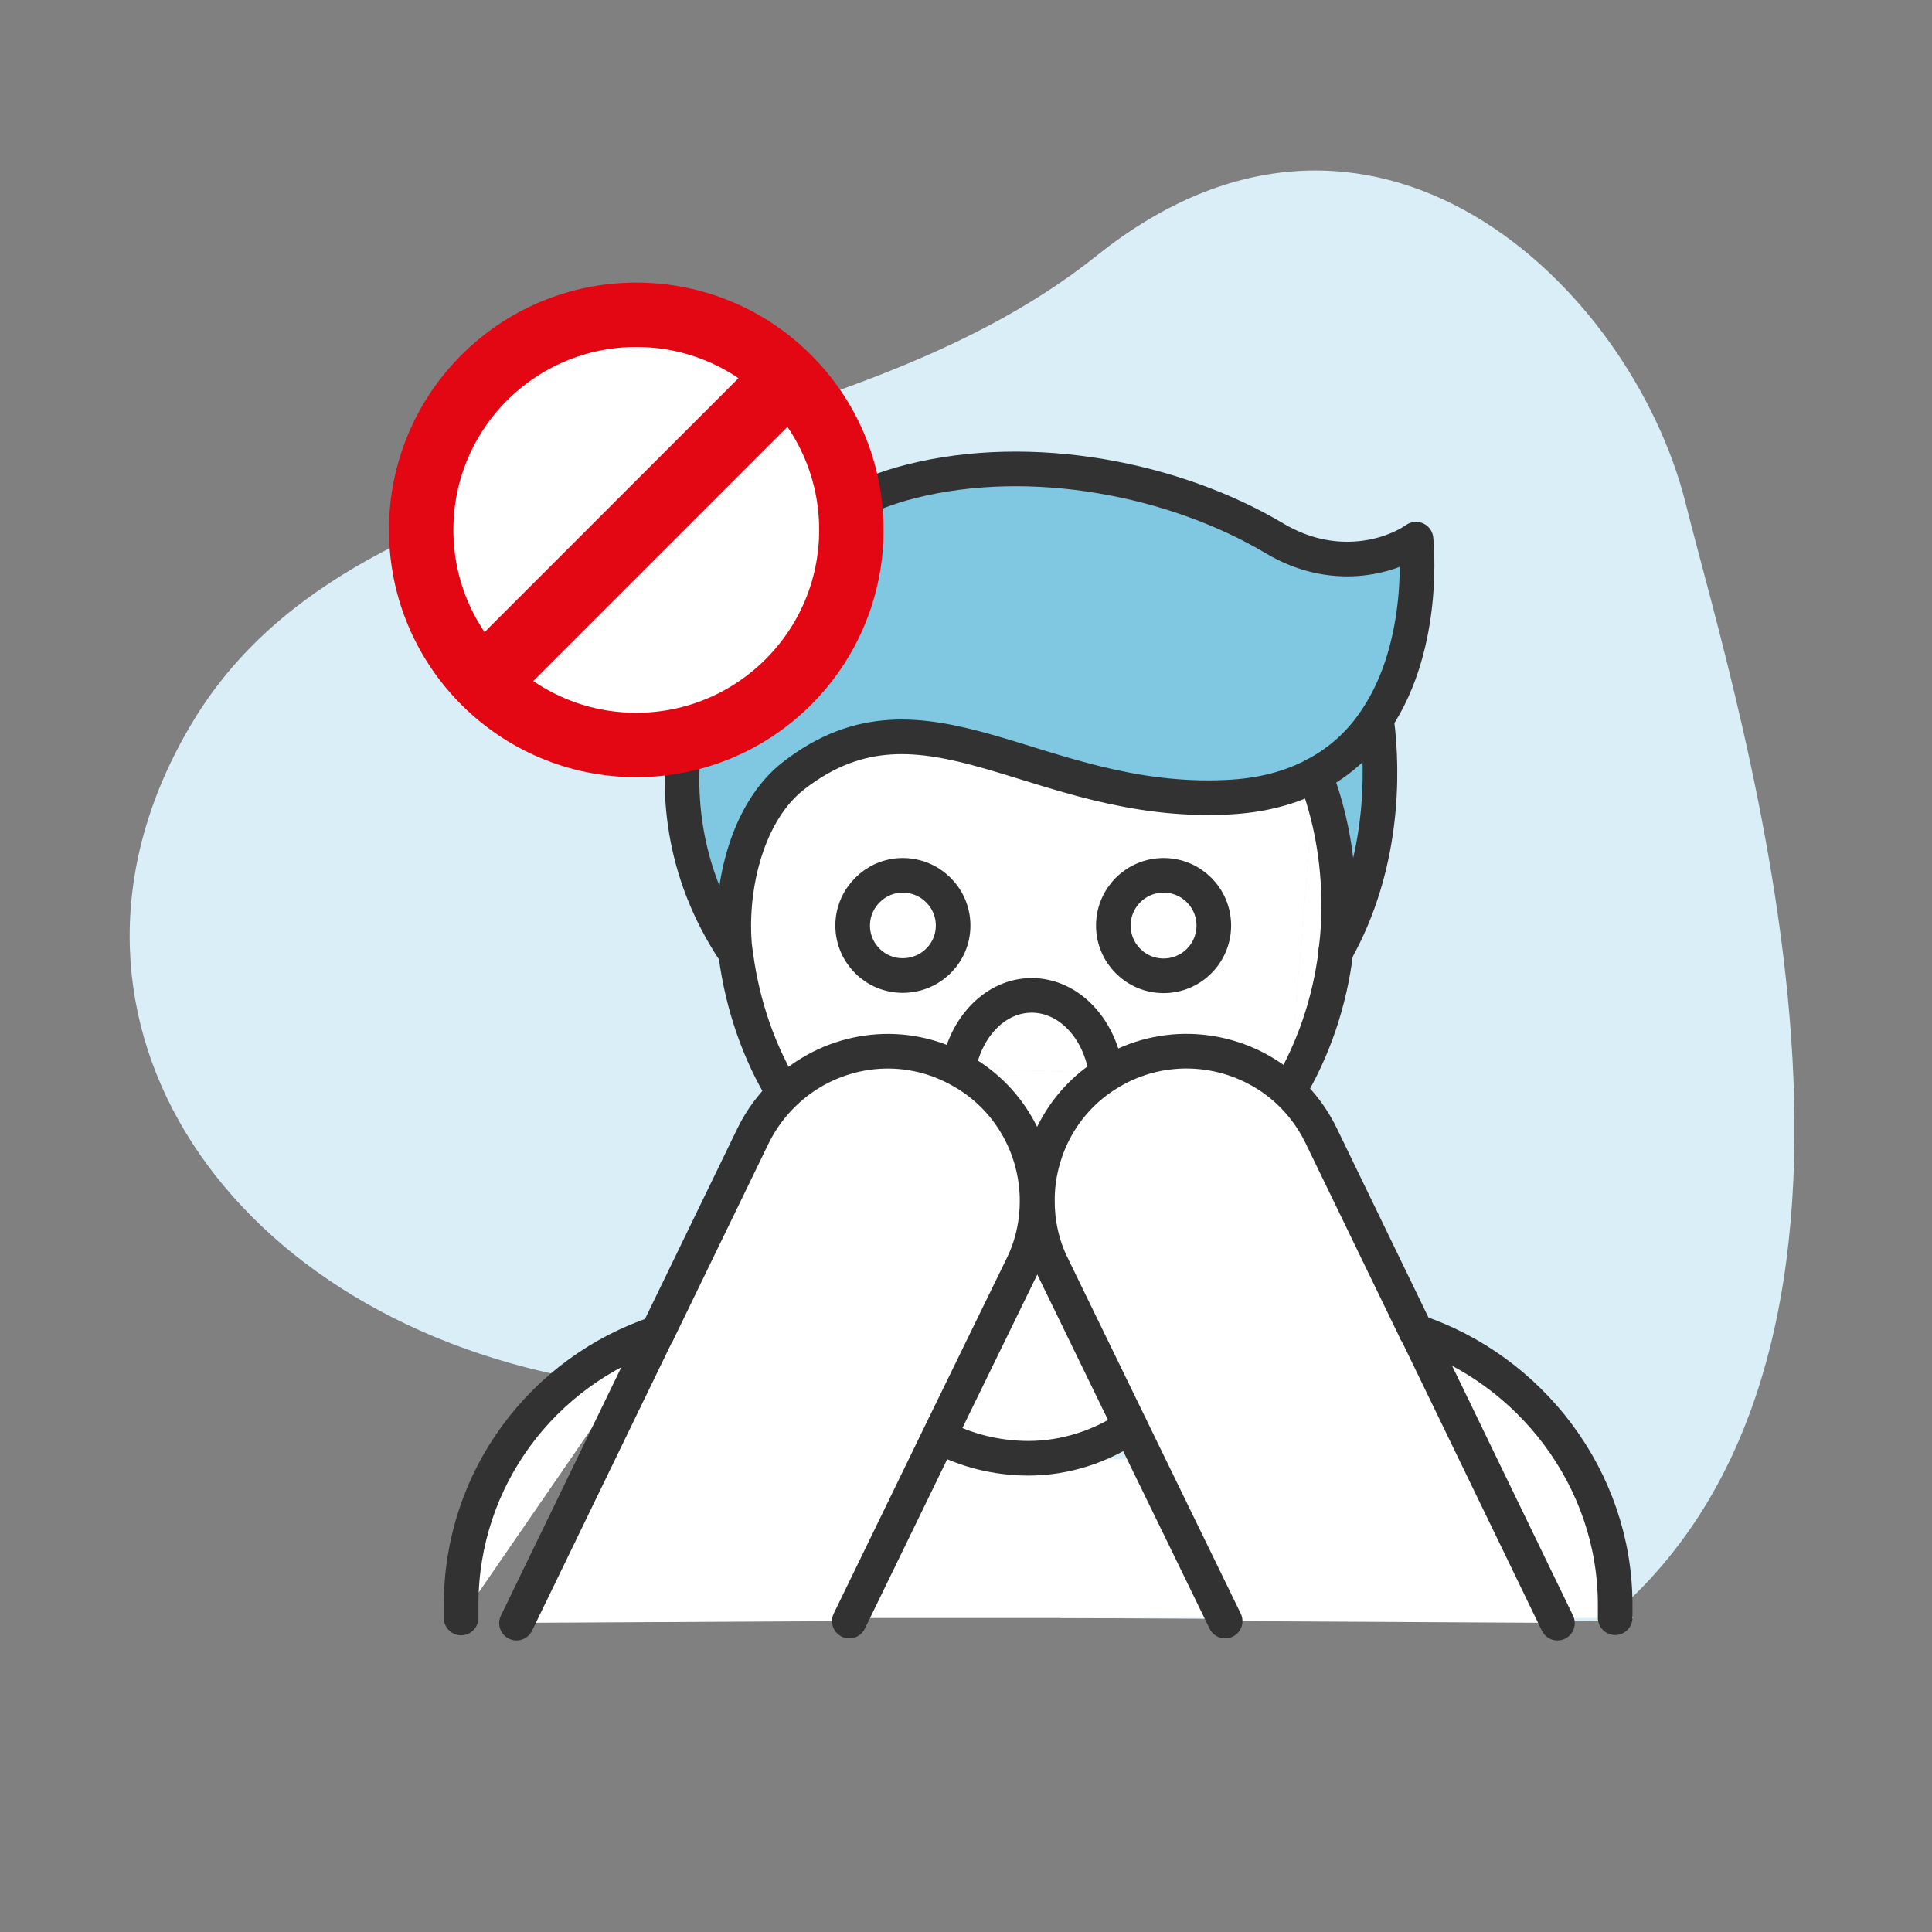 <?xml version="1.0" encoding="utf-8"?>
<!-- Generator: Adobe Illustrator 27.1.1, SVG Export Plug-In . SVG Version: 6.00 Build 0)  -->
<svg version="1.1" xmlns="http://www.w3.org/2000/svg" xmlns:xlink="http://www.w3.org/1999/xlink" x="0px" y="0px"
	 viewBox="0 0 75 75" style="enable-background:new 0 0 75 75;" xml:space="preserve">
<rect x="0" y="0" width="75" height="75" fill="#808080" stroke="none"/>
<style type="text/css">
	.st0{fill:#D9EEF6;}
	.st1{fill:#FFFFFF;stroke:#323232;stroke-width:1.5;stroke-miterlimit:10;}
	.st2{fill:#FFFFFF;stroke:#323232;stroke-width:1.5;stroke-linecap:round;stroke-linejoin:round;}
	.st3{fill:none;stroke:#323232;stroke-width:1.5;stroke-linecap:round;stroke-linejoin:round;}
	.st4{fill:#FFFFFF;}
	.st5{fill:#80C7E1;}
	.st6{fill:#80C7E1;stroke:#323232;stroke-width:1.5;stroke-linecap:round;stroke-linejoin:round;stroke-miterlimit:10;}
	.st7{fill:none;stroke:#323232;stroke-width:1.5;stroke-linecap:round;stroke-linejoin:round;stroke-miterlimit:10;}
	.st8{fill:#323232;stroke:#323232;stroke-width:1.5;stroke-linecap:round;stroke-linejoin:round;}
	.st9{fill:#FFFFFF;stroke:#323232;stroke-width:1.5;stroke-linecap:round;stroke-miterlimit:10;}
	.st10{fill:#80C7E1;stroke:#323232;stroke-width:1.5;stroke-linecap:round;stroke-linejoin:round;}
	.st11{fill:none;stroke:#323232;stroke-width:1.5;stroke-linecap:round;stroke-miterlimit:10;}
	.st12{fill:#FFFFFF;stroke:#323232;stroke-width:1.5;stroke-linecap:round;stroke-linejoin:round;stroke-miterlimit:10;}
	.st13{fill:none;}
	.st14{fill:#FFFFFF;stroke:#333333;stroke-width:1.5;stroke-linecap:round;stroke-linejoin:round;stroke-miterlimit:10;}
	.st15{fill:#80A7C3;}
	.st16{fill:none;stroke:#000000;stroke-width:1.367;stroke-linecap:round;stroke-linejoin:round;stroke-miterlimit:10;}
	.st17{fill:#FFFFFF;stroke:#1D1D1B;stroke-width:1.5;stroke-miterlimit:10;}
	.st18{fill:#1D1D1B;}
	.st19{fill:none;stroke:#1D1D1B;stroke-width:1.5;stroke-linecap:round;stroke-linejoin:round;stroke-miterlimit:10;}
	.st20{fill:#323232;}
	.st21{fill:#323232;stroke:#323232;stroke-width:0.5;stroke-linecap:round;stroke-linejoin:round;stroke-miterlimit:10;}
	.st22{fill:none;stroke:#1D1D1B;stroke-width:1.5;stroke-linecap:round;stroke-miterlimit:10;}
	.st23{fill:#FFFFFF;stroke:#323232;stroke-miterlimit:10;}
	.st24{fill:#80C7E1;stroke:#323232;stroke-width:1.5;stroke-miterlimit:10;}
	.st25{fill:none;stroke:#323232;stroke-width:1.5;stroke-miterlimit:10;}
	.st26{fill:#80C7E1;stroke:#323232;stroke-width:1.406;stroke-miterlimit:10;}
	.st27{fill:#FFFFFF;stroke:#323232;stroke-width:1.406;stroke-miterlimit:10;}
	.st28{fill:#80C7E1;stroke:#333333;stroke-width:1.412;stroke-linecap:round;stroke-linejoin:round;stroke-miterlimit:10;}
	.st29{fill:#80C7E1;stroke:#1D1D1B;stroke-width:1.5;stroke-linecap:round;stroke-linejoin:round;stroke-miterlimit:10;}
	.st30{fill:#FFFFFF;stroke:#1D1D1B;stroke-width:1.5;stroke-linecap:round;stroke-linejoin:round;stroke-miterlimit:10;}
	.st31{fill:#323232;stroke:#323232;stroke-width:0.5;}
	.st32{fill-rule:evenodd;clip-rule:evenodd;fill:#323232;}
	.st33{fill:#80A7C3;stroke:#323232;stroke-miterlimit:10;}
	.st34{fill:none;stroke:#323232;stroke-width:1.386;stroke-linecap:round;stroke-linejoin:round;stroke-miterlimit:10;}
	.st35{fill:none;stroke:#323232;stroke-width:1.327;stroke-linecap:round;stroke-linejoin:round;stroke-miterlimit:10;}
	.st36{fill:#FFFFFF;stroke:#E30613;stroke-width:2.603;stroke-miterlimit:10;}
	.st37{fill:#E30613;stroke:#E30613;stroke-width:1.5;stroke-miterlimit:10;}
	.st38{fill:#FFFFFF;stroke:#000000;stroke-width:1.5;stroke-linecap:round;stroke-linejoin:round;stroke-miterlimit:10;}
	.st39{fill:#80C7E1;stroke:#000000;stroke-width:1.5;stroke-linecap:round;stroke-linejoin:round;stroke-miterlimit:10;}
	.st40{fill:none;stroke:#313131;stroke-width:1.5;stroke-linecap:round;stroke-linejoin:round;stroke-miterlimit:10;}
	.st41{fill:none;stroke:#323232;stroke-width:1.5;stroke-linecap:round;stroke-linejoin:round;stroke-dasharray:3.138,3.138;}
	.st42{fill:#FFFFFF;stroke:#333333;stroke-width:1.412;stroke-linecap:round;stroke-linejoin:round;stroke-miterlimit:10;}
	.st43{fill:#FFFFFF;stroke:#323232;stroke-linecap:round;stroke-linejoin:round;stroke-miterlimit:10;}
	.st44{fill:#323232;stroke:#323232;stroke-width:0.5;stroke-miterlimit:10;}
	.st45{fill:none;stroke:#323232;stroke-width:1.344;stroke-linecap:round;stroke-linejoin:round;stroke-miterlimit:10;}
	.st46{fill:#FFFFFF;stroke:#E30613;stroke-width:2.5;stroke-miterlimit:10;}
	.st47{fill:#E30613;stroke:#E30613;stroke-miterlimit:10;}
	.st48{fill:#FAD643;}
	.st49{fill:#FAD643;stroke:#000000;stroke-width:1.5;stroke-linecap:round;stroke-linejoin:round;stroke-miterlimit:10;}
</style>
<g id="Shape">
	<path class="st0" d="M41.17,62.81c-1.82-1.52-3.42-3.05-4.95-3.97c0,0-2.34-3.2-13.83-5.32C8.44,50.94,0.79,39.08,7.5,27.99
		C14.15,17,31.95,18.43,42.58,9.92c10.63-8.5,20.73,1.12,22.86,9.63c2.05,8.18,9.9,32.62-3.11,43.38"/>
</g>
<g id="Icon">
	<g>
		<polygon class="st4" points="33.3,62.81 36.04,56.61 47.59,56.68 59.08,54.13 63.4,62.81 		"/>
		<g>
			<g id="XMLID_00000000190333289163920940000006098991899556845227_">
				<g>
					<path class="st4" d="M62.7,62.29v0.51L55,51.73l-0.03-0.04C59.4,53.17,62.7,57.39,62.7,62.29z"/>
					<path class="st4" d="M54.97,51.69L55,51.73l5.46,11.27l-12.91-0.07l-3.68-7.56l-3.02-6.21c-0.41-0.82-0.59-1.7-0.59-2.55
						c0-1.94,0.98-3.84,2.7-4.91c0.21-0.14,0.45-0.27,0.68-0.37c2.19-1,4.7-0.52,6.37,1.03c0.5,0.47,0.94,1.05,1.26,1.71
						L54.97,51.69z"/>
					<path class="st5" d="M54.97,20.94c0,0,0.44,4.05-1.55,7c-0.57,0.84-1.34,1.6-2.37,2.15c-0.92,0.48-2.05,0.8-3.45,0.87
						c-7.38,0.33-11.69-4.81-16.79-0.84c-1.78,1.39-2.47,4.25-2.3,6.51c0,0.04,0.01,0.07,0.01,0.1c0.01,0.13,0.03,0.26,0.05,0.38
						l-0.05-0.15c-2.12-3.18-2.3-6.44-1.83-8.96c0.14-0.73,0.33-1.39,0.55-1.97c0-0.02,0.01-0.03,0.02-0.05
						c1.35-3.58,4.37-6.34,8.09-7.28c4.69-1.19,10.25-0.1,14.13,2.21C51.69,22.23,53.87,21.68,54.97,20.94z"/>
					<path class="st5" d="M53.44,27.95c0.28,2.11,0.26,5.7-1.58,8.98c0.01-0.04,0.01-0.07,0.01-0.12L53.44,27.95z"/>
					<path class="st5" d="M53.44,27.95l-1.57,8.86c0.06-0.53,0.1-1.08,0.1-1.64c0-1.81-0.32-3.53-0.92-5.09
						c1.04-0.55,1.81-1.3,2.37-2.15L53.44,27.95z"/>
					<path class="st4" d="M51.97,35.17c0,0.56-0.03,1.1-0.1,1.64l-0.02,0.14c0-0.01,0.01-0.01,0.01-0.02c0,0.01,0,0.01,0,0.02
						c-0.24,1.98-0.88,3.82-1.83,5.41l1.02-12.27C51.65,31.64,51.97,33.36,51.97,35.17z"/>
					<path class="st4" d="M51.85,36.94l0.02-0.14c0,0.04,0,0.07-0.01,0.12C51.86,36.93,51.85,36.93,51.85,36.94z"/>
					<path class="st4" d="M51.05,30.08l-1.02,12.27l-0.01,0.01c-1.67-1.55-4.18-2.03-6.37-1.03c-0.24,0.11-0.47,0.24-0.68,0.37
						l-0.03-0.05c-0.22-1.71-1.43-3.01-2.89-3.01c-1.39,0-2.55,1.2-2.84,2.81l-0.02,0.04c-0.11-0.06-0.21-0.11-0.32-0.16
						c-2.22-1.03-4.78-0.51-6.43,1.1l-0.01-0.01l-1.85-5.33c-0.02-0.13-0.04-0.26-0.05-0.38c0-0.02-0.01-0.05-0.01-0.1
						c-0.17-2.25,0.51-5.12,2.3-6.51c5.1-3.96,9.4,1.18,16.79,0.84C49,30.88,50.13,30.56,51.05,30.08z M47.12,35.93
						c0-1.08-0.87-1.95-1.95-1.95s-1.94,0.87-1.94,1.95s0.87,1.94,1.94,1.94S47.12,37.01,47.12,35.93z M37,35.93
						c0-1.08-0.88-1.95-1.96-1.95c-1.07,0-1.94,0.87-1.94,1.95s0.88,1.94,1.94,1.94C36.12,37.87,37,37.01,37,35.93z"/>
					<circle class="st4" cx="45.17" cy="35.93" r="1.95"/>
					<path class="st4" d="M40.85,49.17l3.02,6.21l-7.41,0.37h-0.01l3.21-6.58c0.41-0.82,0.59-1.7,0.59-2.55h0.01
						C40.27,47.47,40.45,48.35,40.85,49.17z"/>
					<path class="st4" d="M36.47,55.75l7.41-0.37c-1.12,0.76-2.51,1.23-3.96,1.23C38.68,56.61,37.47,56.3,36.47,55.75z"/>
					<path class="st4" d="M42.94,41.66l0.03,0.05c-1.72,1.07-2.7,2.96-2.7,4.91h-0.01c0-2.08-1.12-4.09-3.07-5.12l0.02-0.04
						L42.94,41.66z"/>
					<path class="st4" d="M42.94,41.66l-5.73-0.2c0.29-1.61,1.45-2.81,2.84-2.81C41.51,38.64,42.71,39.95,42.94,41.66z"/>
					<path class="st4" d="M40.26,46.62c0,0.85-0.18,1.73-0.59,2.55l-3.21,6.58l-3.49,7.18l-12.92,0.07l5.45-11.24l0.02-0.02
						l3.72-7.67c0.31-0.63,0.72-1.18,1.2-1.64c1.66-1.61,4.21-2.13,6.43-1.1c0.11,0.05,0.21,0.1,0.32,0.16
						C39.13,42.52,40.26,44.53,40.26,46.62z"/>
					<path class="st4" d="M35.04,33.98c1.08,0,1.96,0.87,1.96,1.95s-0.88,1.94-1.96,1.94c-1.07,0-1.94-0.87-1.94-1.94
						S33.97,33.98,35.04,33.98z"/>
					<path class="st4" d="M28.58,37.09l1.85,5.33C29.47,40.87,28.83,39.04,28.58,37.09z"/>
					<polygon class="st4" points="25.52,51.75 25.5,51.77 25.51,51.75 					"/>
					<path class="st4" d="M25.51,51.75l-0.01,0.02l-7.6,11.04v-0.51C17.9,57.38,21.08,53.22,25.51,51.75z"/>
				</g>
				<g>
					<path class="st45" d="M30.42,42.43c-0.95-1.56-1.59-3.39-1.85-5.33c-0.02-0.13-0.04-0.26-0.05-0.38c0-0.02-0.01-0.05-0.01-0.1
						c-0.17-2.25,0.51-5.12,2.3-6.51c5.1-3.96,9.4,1.18,16.79,0.84c1.4-0.06,2.53-0.38,3.45-0.87c1.04-0.55,1.81-1.3,2.37-2.15
						c1.99-2.95,1.55-7,1.55-7c-1.1,0.75-3.28,1.29-5.49-0.03c-3.88-2.31-9.44-3.4-14.13-2.21c-3.72,0.94-6.74,3.7-8.09,7.28
						c-0.01,0.02-0.02,0.03-0.02,0.05c-0.21,0.58-0.41,1.24-0.55,1.97c-0.47,2.51-0.29,5.77,1.83,8.96"/>
					<path class="st45" d="M51.86,36.92c0,0.01,0,0.01,0,0.02c-0.24,1.98-0.88,3.82-1.83,5.41"/>
					<path class="st45" d="M51.05,30.08c0.6,1.56,0.92,3.28,0.92,5.09c0,0.56-0.03,1.1-0.1,1.64"/>
					<path class="st45" d="M53.44,27.95c0.28,2.11,0.26,5.7-1.58,8.98c0,0.01-0.01,0.01-0.01,0.02"/>
					<path class="st45" d="M54.97,51.69c4.42,1.47,7.73,5.7,7.73,10.6v0.51"/>
					<path class="st45" d="M17.9,62.81v-0.51c0-4.92,3.18-9.07,7.61-10.55"/>
					<path class="st45" d="M43.88,55.38c-1.12,0.76-2.51,1.23-3.96,1.23c-1.23,0-2.45-0.31-3.44-0.85"/>
					<path class="st45" d="M37.21,41.45c0.29-1.61,1.45-2.81,2.84-2.81c1.45,0,2.66,1.3,2.89,3.01"/>
					<circle class="st45" cx="45.17" cy="35.93" r="1.95"/>
					<path class="st45" d="M37,35.93c0,1.08-0.88,1.94-1.96,1.94c-1.07,0-1.94-0.87-1.94-1.94s0.88-1.95,1.94-1.95
						C36.12,33.98,37,34.85,37,35.93z"/>
					<path class="st45" d="M20.05,63.01l5.45-11.24l0.01-0.02h0.01l3.72-7.67c0.31-0.63,0.72-1.18,1.2-1.64
						c1.66-1.61,4.21-2.13,6.43-1.1c0.11,0.05,0.21,0.1,0.32,0.16c1.95,1.03,3.07,3.04,3.07,5.12c0,0.85-0.18,1.73-0.59,2.55
						l-3.21,6.58l-3.49,7.18"/>
					<path class="st45" d="M60.46,63.01L55,51.73l-0.03-0.04l-3.69-7.62c-0.32-0.66-0.76-1.24-1.26-1.71
						c-1.67-1.55-4.18-2.03-6.37-1.03c-0.24,0.11-0.47,0.24-0.68,0.37c-1.72,1.07-2.7,2.96-2.7,4.91c0,0.85,0.18,1.73,0.59,2.55
						l3.02,6.21l3.68,7.56"/>
				</g>
			</g>
		</g>
	</g>
	<g>
		<circle class="st46" cx="24.7" cy="20.57" r="8.35"/>
		
			<rect x="16.36" y="19.74" transform="matrix(0.707 -0.707 0.707 0.707 -7.328 23.472)" class="st47" width="16.62" height="1.68"/>
	</g>
</g>
</svg>